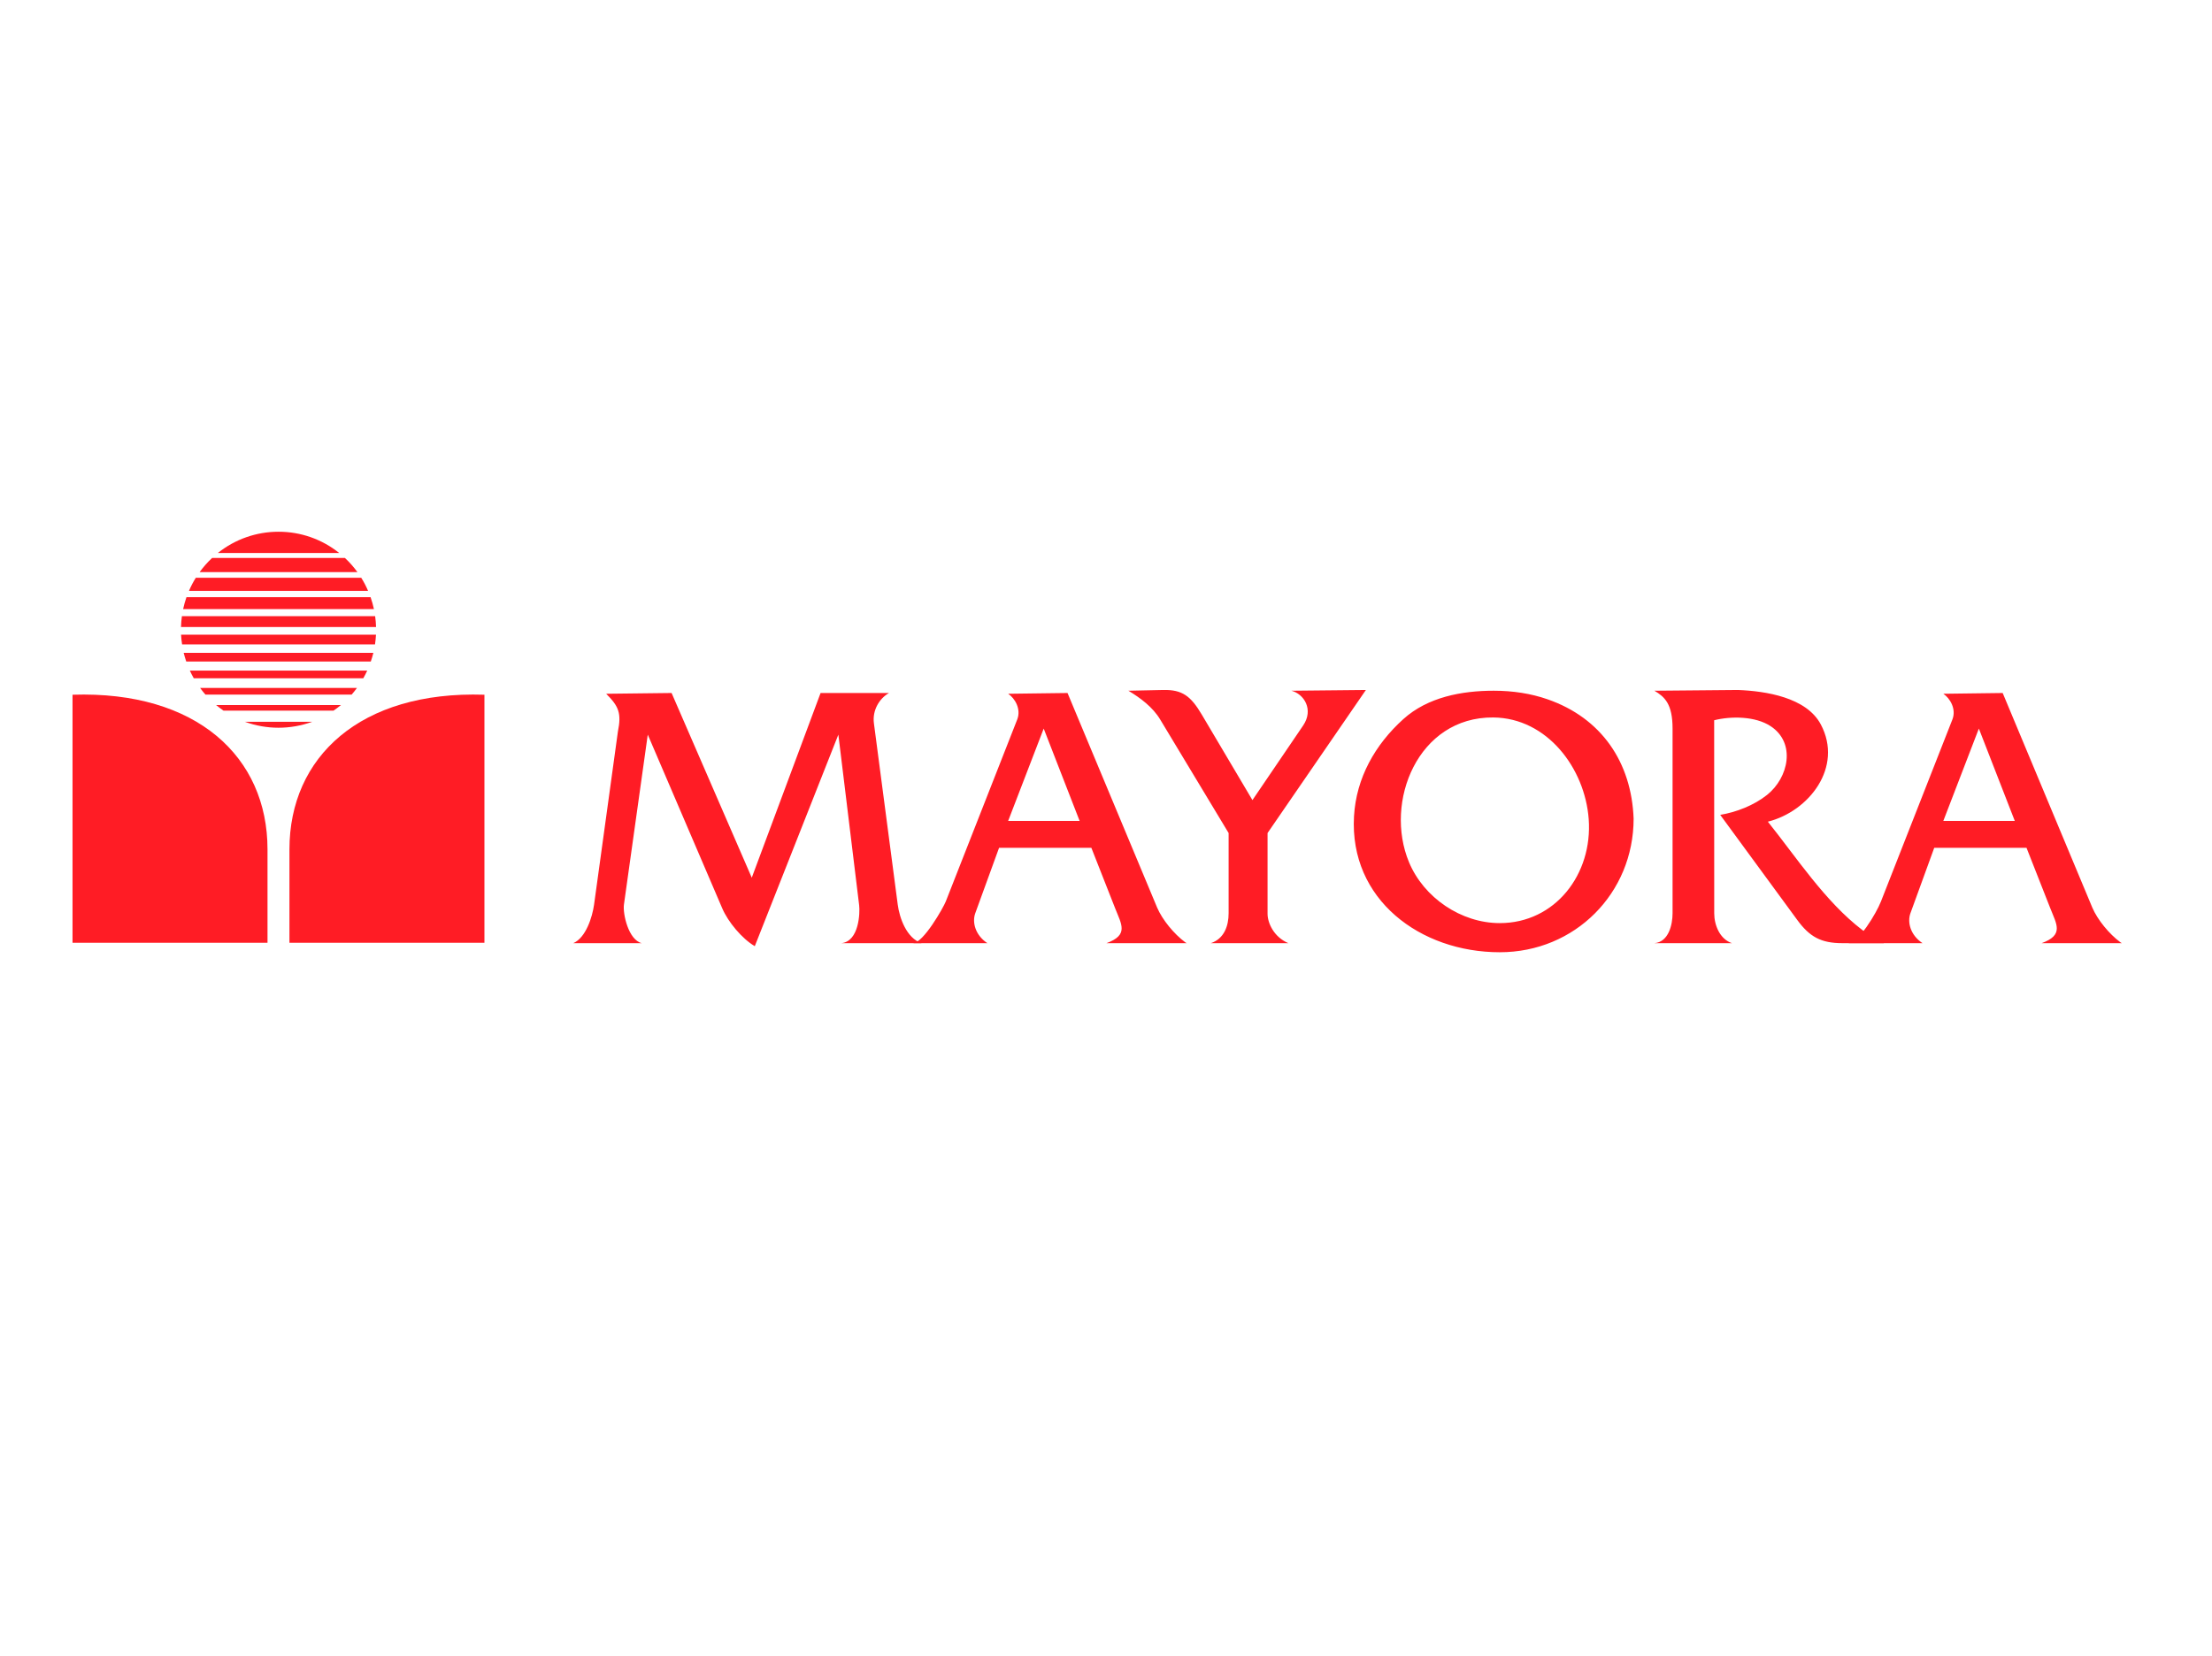 <svg width="183" height="137" viewBox="0 0 183 137" fill="none" xmlns="http://www.w3.org/2000/svg">
<rect width="183" height="137" fill="white"/>
<path fill-rule="evenodd" clip-rule="evenodd" d="M138.372 75.571V60.288C138.372 58.244 137.719 57.663 136.871 57.156L143.785 57.094C146.062 57.185 149.442 57.695 150.636 59.944C152.515 63.483 149.658 67.139 146.256 67.992C148.621 70.947 151.003 74.612 154.062 76.949C154.62 77.378 155.223 77.746 155.86 78.045H152.419C150.651 78.045 149.711 77.518 148.696 76.135L142.314 67.428C143.632 67.21 145.096 66.647 146.183 65.782C147.973 64.36 148.596 61.485 146.494 60.095C145.214 59.248 143.196 59.252 141.814 59.599L141.819 75.58C141.82 76.547 142.279 77.709 143.284 78.045H136.871C138.057 77.946 138.372 76.498 138.372 75.571L138.372 75.571ZM116.567 71.343C117.794 74.292 120.89 76.385 124.075 76.385C128.655 76.385 131.769 72.345 131.435 67.781C131.125 63.572 127.994 59.407 123.538 59.369C117.31 59.316 114.489 66.347 116.567 71.343V71.343ZM112.018 67.542C112.2 64.376 113.758 61.617 116.098 59.505C118.12 57.679 120.942 57.156 123.575 57.156C125.181 57.156 126.661 57.391 128.017 57.861C132.489 59.41 134.975 63.072 135.15 67.742C135.15 73.91 130.299 78.796 124.075 78.796C117.512 78.796 111.624 74.442 112.018 67.542V67.542ZM101.644 75.571V68.932L95.982 59.536C95.372 58.518 94.355 57.758 93.353 57.156L96.232 57.094C97.816 57.059 98.518 57.601 99.423 59.129L103.615 66.207L107.807 60.038C108.71 58.71 107.873 57.416 106.837 57.156L113.001 57.094L104.866 68.932V75.615C104.866 76.359 105.375 77.534 106.587 78.045H100.174C101.273 77.678 101.644 76.622 101.644 75.571V75.571ZM83.405 67.93H89.318L86.346 60.288L83.405 67.93ZM78.243 74.6L84.156 59.536C84.495 58.673 83.964 57.78 83.405 57.407L88.317 57.344L95.731 75.101C96.166 76.118 97.125 77.279 98.046 77.966C98.088 77.998 98.13 78.024 98.172 78.045H91.539C93.399 77.367 92.782 76.494 92.259 75.164L90.288 70.153H82.654L80.683 75.571C80.418 76.301 80.671 77.372 81.685 78.045H75.522C76.389 78.045 78.052 75.086 78.243 74.6H78.243Z" fill="#FF1C25"/>
<path fill-rule="evenodd" clip-rule="evenodd" d="M49.148 74.851L51.119 60.539C51.423 59.023 51.199 58.453 50.149 57.407L55.561 57.344L62.194 72.627L67.887 57.344H73.55C72.771 57.777 72.155 58.754 72.299 59.849L74.27 74.851C74.413 75.946 74.992 77.628 76.241 78.045H69.608C71.079 77.897 71.152 75.517 71.079 74.913L69.358 60.789L62.444 78.295C61.373 77.663 60.232 76.281 59.753 75.164L53.59 60.789L51.619 74.851C51.514 75.606 51.983 77.767 53.09 78.045H47.427C48.467 77.599 49.005 75.887 49.148 74.851V74.851ZM160.772 67.93H166.685L163.712 60.288L160.772 67.93ZM155.61 74.6L161.523 59.536C161.862 58.673 161.33 57.78 160.772 57.407L165.683 57.344L173.098 75.101C173.533 76.118 174.492 77.279 175.413 77.966C175.454 77.998 175.496 78.024 175.538 78.045H168.906C170.766 77.367 170.148 76.494 169.625 75.164L167.654 70.153H160.021L158.05 75.571C157.784 76.301 158.038 77.372 159.051 78.045H152.888C153.756 78.045 155.228 75.572 155.61 74.6H155.61Z" fill="#FF1C25"/>
<path fill-rule="evenodd" clip-rule="evenodd" d="M6 57.487C16.286 57.151 22.131 62.651 22.131 70.281V78.013H6V57.487ZM40.077 57.487C29.791 57.151 23.946 62.651 23.946 70.281V78.013H40.077V57.487ZM23.045 44C24.869 43.997 26.639 44.617 28.061 45.759H18.024C19.448 44.617 21.22 43.997 23.045 44V44ZM28.536 46.17C28.919 46.526 29.266 46.919 29.571 47.343H16.514C16.819 46.919 17.166 46.526 17.549 46.17H28.536ZM29.887 47.811C30.104 48.156 30.292 48.518 30.451 48.894H15.634C15.793 48.518 15.982 48.156 16.199 47.811H29.887ZM30.658 49.414C30.77 49.738 30.863 50.068 30.936 50.402H15.149C15.223 50.068 15.315 49.738 15.427 49.414L30.658 49.414ZM31.035 50.984C31.076 51.282 31.102 51.581 31.11 51.882H14.975C14.985 51.58 15.008 51.277 15.05 50.984H31.035ZM31.105 52.521C31.09 52.79 31.064 53.058 31.025 53.324H15.065C15.022 53.058 14.994 52.79 14.98 52.52L31.105 52.521ZM30.889 54.02C30.828 54.262 30.758 54.502 30.677 54.738H15.408C15.328 54.502 15.257 54.262 15.196 54.02H30.889ZM30.381 55.49C30.282 55.706 30.174 55.917 30.056 56.123H16.029C15.912 55.917 15.804 55.706 15.705 55.49H30.381ZM29.529 56.927C29.393 57.117 29.247 57.3 29.092 57.476H16.994C16.84 57.299 16.694 57.116 16.556 56.927L29.529 56.927ZM28.207 58.341C28.009 58.502 27.807 58.658 27.595 58.804H18.49C18.28 58.658 18.076 58.503 17.878 58.341H28.207ZM25.826 59.726C24.028 60.382 22.057 60.382 20.259 59.726H25.826Z" fill="#FF1C25"/>
</svg>
